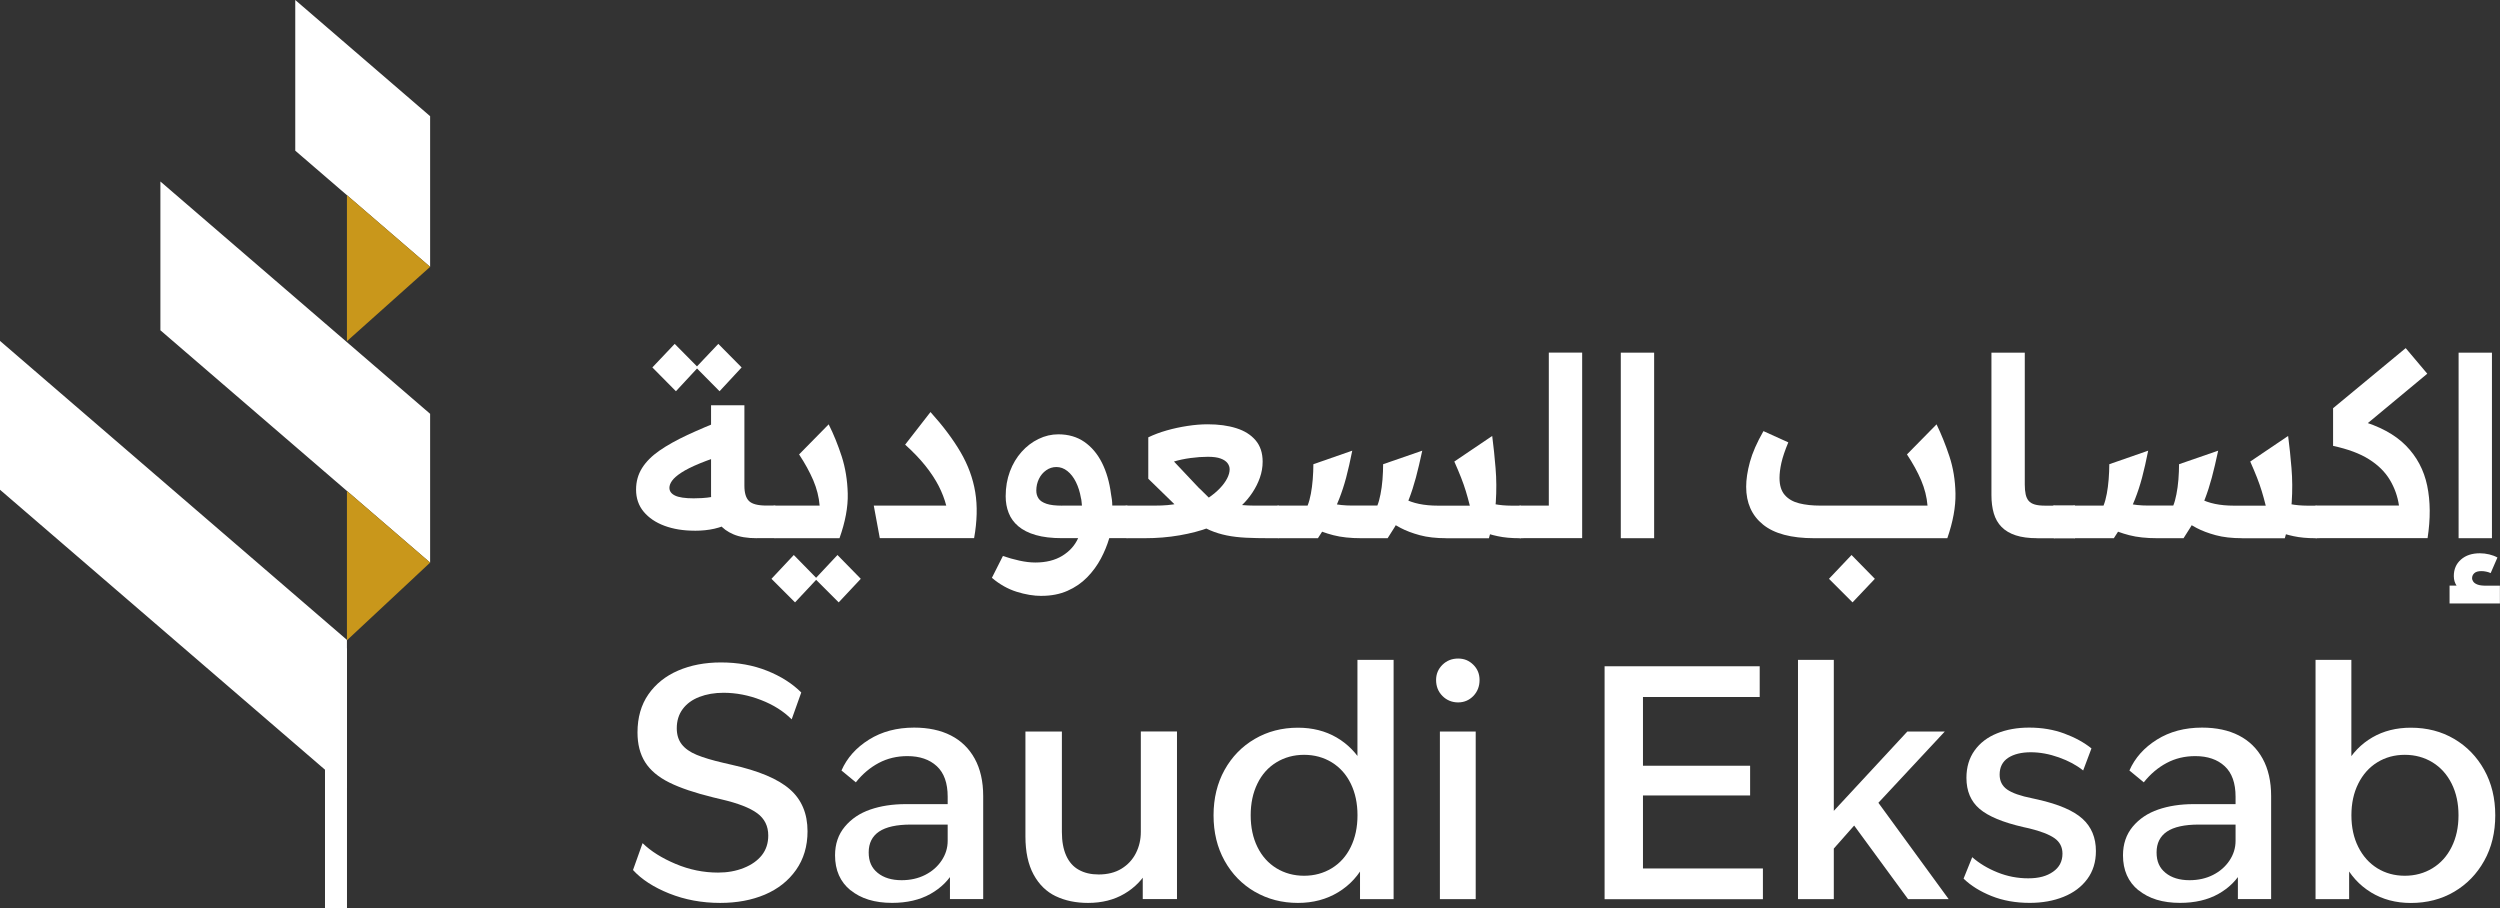 <svg xmlns="http://www.w3.org/2000/svg" id="Layer_1" data-name="Layer 1" viewBox="0 0 506.08 183.83"><rect x="0" y="0" width="506.08" height="183.83" fill="#333333" stroke="none"/><defs><style>      .cls-1 {        fill: #fff;      }      .cls-2 {        fill: #c9971b;      }    </style></defs><g><path class="cls-1" d="M140.59,107.43c-2.27,0-4.29-.33-6.07-.99-1.78-.66-3.18-1.61-4.21-2.84-1.03-1.23-1.55-2.73-1.55-4.49,0-1.62.41-3.08,1.22-4.37.81-1.29,1.99-2.46,3.53-3.53,1.54-1.07,3.42-2.11,5.63-3.15,2.22-1.03,4.75-2.11,7.59-3.22l1.12,6.8c-2.5.78-4.56,1.5-6.17,2.16-1.61.66-2.86,1.29-3.76,1.88-.9.59-1.52,1.14-1.88,1.65-.36.51-.53.98-.53,1.42,0,.68.38,1.2,1.14,1.57.76.37,2.02.56,3.78.56.44,0,.99-.02,1.65-.05.66-.03,1.39-.12,2.18-.25.79-.14,1.63-.32,2.51-.56l1.52,5.69c-1.29.61-2.51,1.05-3.68,1.32-1.17.27-2.51.41-4.04.41ZM136.83,79.2l-4.77-4.82,4.52-4.77,4.72,4.77-4.47,4.82ZM145.66,79.2l-4.77-4.82,4.52-4.77,4.72,4.77-4.47,4.82ZM153.23,108.95c-1.96,0-3.55-.26-4.77-.79-1.22-.52-2.16-1.21-2.82-2.06-.66-.85-1.11-1.79-1.34-2.84-.24-1.05-.36-2.08-.36-3.1v-18.12h6.75v16.29c0,1.46.31,2.49.94,3.1.63.61,1.8.91,3.53.91h1.78v6.6h-3.71Z"></path><path class="cls-1" d="M156.93,102.35h.51v6.6h-.51c-1.02,0-1.52-1.12-1.52-3.35s.51-3.25,1.52-3.25ZM160.94,121.94l-4.77-4.77,4.52-4.82,4.72,4.82-4.47,4.77ZM156.93,108.95v-6.6h8.99c-.14-1.73-.57-3.43-1.29-5.13-.73-1.69-1.68-3.43-2.87-5.23l5.99-6.09c1.02,2.03,1.89,4.2,2.64,6.5.74,2.3,1.15,4.81,1.22,7.51.07,2.71-.49,5.72-1.67,9.04h-13ZM169.78,121.94l-4.77-4.77,4.52-4.82,4.72,4.82-4.47,4.77Z"></path><path class="cls-1" d="M178.1,108.95l-1.22-6.6h14.67c-.34-1.32-.85-2.64-1.52-3.96-.68-1.32-1.57-2.68-2.69-4.09-1.12-1.4-2.49-2.83-4.11-4.29l5.13-6.6c2.54,2.81,4.57,5.52,6.09,8.12,1.52,2.61,2.51,5.3,2.97,8.1.46,2.79.38,5.9-.23,9.31h-19.09Z"></path><path class="cls-1" d="M210.84,120.63c-1.59,0-3.27-.28-5.05-.84s-3.44-1.5-5-2.82l2.23-4.42c1.08.37,2.2.69,3.35.94,1.15.25,2.22.38,3.2.38,2.17,0,3.98-.45,5.46-1.35,1.47-.9,2.55-2.09,3.22-3.58h-3.25c-2.1,0-3.88-.21-5.33-.63-1.46-.42-2.63-1.02-3.53-1.78-.9-.76-1.55-1.66-1.95-2.69-.41-1.03-.61-2.16-.61-3.38,0-1.83.29-3.5.86-5.03.57-1.52,1.36-2.84,2.36-3.96,1-1.12,2.14-1.99,3.43-2.61,1.29-.63,2.62-.94,4.01-.94,2.03,0,3.78.51,5.25,1.52,1.47,1.02,2.67,2.43,3.58,4.24.91,1.81,1.52,3.92,1.83,6.32.07.34.13.71.18,1.12s.08.81.08,1.22h3.05v6.6h-3.66c-.41,1.39-.97,2.77-1.7,4.14-.73,1.37-1.65,2.63-2.77,3.78-1.12,1.15-2.45,2.06-3.99,2.74-1.54.68-3.29,1.02-5.25,1.02ZM215.01,102.35h4.01c-.03-.27-.06-.54-.08-.81-.02-.27-.06-.52-.13-.76-.2-1.18-.54-2.25-1.01-3.2-.47-.95-1.05-1.69-1.73-2.23-.68-.54-1.42-.81-2.23-.81-.75,0-1.43.22-2.06.66-.63.44-1.12,1.02-1.47,1.75-.35.73-.53,1.51-.53,2.36,0,.61.15,1.14.46,1.6.3.46.84.81,1.6,1.07s1.82.38,3.17.38Z"></path><path class="cls-1" d="M228.2,102.35h.51v6.6h-.51c-1.02,0-1.52-1.12-1.52-3.35s.51-3.25,1.52-3.25ZM228.2,108.95v-6.6h5.58c.98,0,1.83-.03,2.56-.1.73-.07,1.45-.17,2.16-.3.71-.13,1.47-.29,2.28-.46l4.06,5.28c-1.79.68-3.82,1.21-6.07,1.6-2.25.39-4.59.58-7.03.58h-3.55ZM256.93,108.95c-1.73,0-3.29-.03-4.7-.1-1.4-.07-2.7-.22-3.88-.46-1.18-.24-2.31-.58-3.38-1.04-1.07-.46-2.13-1.07-3.2-1.83-1.07-.76-2.19-1.7-3.38-2.82l-5.94-5.79v-8.38c1.12-.54,2.36-1.01,3.73-1.4,1.37-.39,2.77-.69,4.21-.91,1.44-.22,2.8-.33,4.09-.33,2.2,0,4.13.26,5.79.79,1.66.52,2.96,1.34,3.91,2.46.95,1.12,1.42,2.56,1.42,4.31,0,1.12-.19,2.2-.56,3.25-.37,1.05-.87,2.05-1.5,3s-1.33,1.79-2.11,2.54c.41.03.8.06,1.19.08.39.02.8.03,1.24.03h5.03v6.6h-1.98ZM244.7,100.73c.88-.61,1.63-1.24,2.26-1.9.63-.66,1.11-1.32,1.45-1.98.34-.66.51-1.28.51-1.85,0-.44-.14-.85-.43-1.24-.29-.39-.75-.7-1.4-.94-.64-.24-1.51-.35-2.59-.35s-2.25.08-3.5.25c-1.25.17-2.37.41-3.35.71l4.98,5.28c.41.37.78.74,1.12,1.09.34.35.66.67.96.94Z"></path><path class="cls-1" d="M258.91,102.35h.51v6.6h-.51c-1.02,0-1.52-1.12-1.52-3.35s.51-3.25,1.52-3.25ZM258.91,108.95v-6.6h5.79c.27-.68.49-1.47.66-2.39.17-.91.3-1.89.38-2.92.08-1.03.13-2.06.13-3.07l7.87-2.74c-.41,2.06-.82,3.88-1.24,5.46-.42,1.57-.9,3.02-1.42,4.34-.52,1.32-1.12,2.61-1.8,3.86-.68,1.25-1.51,2.61-2.49,4.06h-7.87ZM275.57,108.95c-2.2,0-4.09-.2-5.66-.61-1.57-.41-2.89-.89-3.93-1.45s-1.9-1.06-2.54-1.5l2.89-4.72c.91.54,2,.96,3.25,1.24,1.25.29,2.62.43,4.11.43h5.13c.24-.58.45-1.33.63-2.26.19-.93.32-1.93.41-2.99.08-1.07.13-2.11.13-3.12l7.92-2.74c-.44,2.06-.87,3.88-1.29,5.46-.42,1.57-.89,3.02-1.4,4.34-.51,1.32-1.12,2.61-1.83,3.86s-1.54,2.61-2.49,4.06h-5.33ZM292.77,108.95c-2.06,0-3.85-.2-5.36-.61s-2.8-.9-3.88-1.47c-1.08-.58-2.03-1.13-2.84-1.67l3.55-4.26c1.76.95,4.04,1.42,6.85,1.42h6.45c-.27-1.08-.54-2.06-.81-2.94-.27-.88-.59-1.79-.96-2.74-.37-.95-.83-2.03-1.37-3.25l7.67-5.18c.27,2.1.5,4.26.68,6.5.19,2.23.2,4.53.05,6.88-.15,2.35-.62,4.8-1.4,7.33h-8.63ZM307.55,108.95c-1.62,0-3.08-.13-4.37-.41-1.29-.27-2.43-.62-3.43-1.04-1-.42-1.89-.85-2.67-1.29l2.59-5.03c.44.2.9.37,1.37.51.47.14.97.25,1.5.36.52.1,1.07.18,1.65.23.58.05,1.17.08,1.78.08h1.93v6.6h-.36Z"></path><path class="cls-1" d="M307.9,102.35h.51v6.6h-.51c-1.02,0-1.52-1.12-1.52-3.35s.51-3.25,1.52-3.25ZM307.9,108.95v-6.6h5.63v-30.97h6.75v37.56h-12.39Z"></path><path class="cls-1" d="M328.1,71.39h6.75v37.56h-6.75v-37.56Z"></path><path class="cls-1" d="M367.24,108.95c-4.64,0-8.09-.92-10.36-2.77-2.27-1.84-3.4-4.39-3.4-7.64,0-1.49.25-3.16.76-5.03.51-1.86,1.42-3.94,2.74-6.24l5.03,2.28c-.68,1.62-1.14,3-1.4,4.14-.25,1.13-.38,2.16-.38,3.07,0,1.49.36,2.64,1.07,3.45.71.81,1.68,1.37,2.92,1.68s2.65.46,4.24.46h18.63l2.44,6.6h-22.29ZM375.01,121.94l-4.77-4.77,4.57-4.82,4.72,4.82-4.52,4.77ZM381.2,102.35h.51v6.6h-.51c-1.02,0-1.52-1.12-1.52-3.35s.51-3.25,1.52-3.25ZM381.2,108.95v-6.6h8.99c-.14-1.73-.57-3.43-1.29-5.13s-1.68-3.43-2.87-5.23l5.99-6.09c.98,2.03,1.85,4.2,2.61,6.5.76,2.3,1.17,4.81,1.22,7.51s-.5,5.72-1.65,9.04h-13Z"></path><path class="cls-1" d="M412.42,108.95c-1.73,0-3.18-.19-4.37-.58-1.19-.39-2.14-.96-2.87-1.7-.73-.74-1.25-1.66-1.57-2.74-.32-1.08-.48-2.32-.48-3.71v-28.83h6.75v26.7c0,.78.06,1.44.18,1.98.12.54.32.98.61,1.32.29.34.7.58,1.24.74s1.25.23,2.13.23h1.93v6.6h-3.55Z"></path><path class="cls-1" d="M415.97,102.35h.51v6.6h-.51c-1.02,0-1.52-1.12-1.52-3.35s.51-3.25,1.52-3.25ZM415.97,102.35h4.06v6.6h-4.06v-6.6Z"></path><path class="cls-1" d="M415.97,102.35h.51v6.6h-.51c-1.02,0-1.52-1.12-1.52-3.35s.51-3.25,1.52-3.25ZM415.97,102.35h4.06v6.6h-4.06v-6.6Z"></path><path class="cls-1" d="M420.03,102.35h.51v6.6h-.51c-1.02,0-1.52-1.12-1.52-3.35s.51-3.25,1.52-3.25ZM420.03,108.95v-6.6h5.79c.27-.68.49-1.47.66-2.39.17-.91.3-1.89.38-2.92.08-1.03.13-2.06.13-3.07l7.87-2.74c-.41,2.06-.82,3.88-1.24,5.46-.42,1.57-.9,3.02-1.42,4.34-.52,1.32-1.12,2.61-1.8,3.86-.68,1.25-1.51,2.61-2.49,4.06h-7.87ZM436.69,108.95c-2.2,0-4.09-.2-5.66-.61-1.57-.41-2.89-.89-3.93-1.45s-1.9-1.06-2.54-1.5l2.89-4.72c.91.54,2,.96,3.25,1.24,1.25.29,2.62.43,4.11.43h5.13c.24-.58.45-1.33.63-2.26.19-.93.32-1.93.41-2.99.08-1.07.13-2.11.13-3.12l7.92-2.74c-.44,2.06-.87,3.88-1.29,5.46-.42,1.57-.89,3.02-1.4,4.34-.51,1.32-1.12,2.61-1.83,3.86s-1.54,2.61-2.49,4.06h-5.33ZM453.89,108.95c-2.06,0-3.85-.2-5.36-.61s-2.8-.9-3.88-1.47c-1.08-.58-2.03-1.13-2.84-1.67l3.55-4.26c1.76.95,4.04,1.42,6.85,1.42h6.45c-.27-1.08-.54-2.06-.81-2.94-.27-.88-.59-1.79-.96-2.74-.37-.95-.83-2.03-1.37-3.25l7.67-5.18c.27,2.1.5,4.26.68,6.5.19,2.23.2,4.53.05,6.88-.15,2.35-.62,4.8-1.4,7.33h-8.63ZM468.67,108.95c-1.62,0-3.08-.13-4.37-.41-1.29-.27-2.43-.62-3.43-1.04-1-.42-1.89-.85-2.67-1.29l2.59-5.03c.44.2.9.37,1.37.51.47.14.97.25,1.5.36.52.1,1.07.18,1.65.23.58.05,1.17.08,1.78.08h1.93v6.6h-.36Z"></path><path class="cls-1" d="M469.02,102.35h.51v6.6h-.51c-1.02,0-1.52-1.12-1.52-3.35s.51-3.25,1.52-3.25ZM472.27,82.65l14.72-12.18,4.37,5.18-14.72,12.23.91-2.79c4.09,1.15,7.25,2.85,9.47,5.1,2.22,2.25,3.66,4.96,4.32,8.12.66,3.17.68,6.71.08,10.63h-22.39v-6.6h16.6c-.27-1.86-.89-3.6-1.85-5.2-.96-1.61-2.37-3-4.21-4.16-1.84-1.17-4.27-2.07-7.28-2.72v-7.61Z"></path><path class="cls-1" d="M495.87,122.15v-3.6h1.42c-.17-.24-.3-.53-.41-.86-.1-.34-.15-.69-.15-1.07,0-1.39.48-2.5,1.45-3.35.96-.85,2.24-1.27,3.83-1.27.64,0,1.28.08,1.9.23s1.18.36,1.65.63l-1.37,3.15c-.3-.14-.62-.24-.94-.3-.32-.07-.63-.1-.94-.1-.64,0-1.12.13-1.42.41-.3.27-.46.61-.46,1.02,0,.24.08.47.25.71.17.24.45.43.84.58.39.15.96.23,1.7.23h2.84v3.6h-10.2ZM497.7,71.39h6.75v37.56h-6.75v-37.56Z"></path></g><g><path class="cls-1" d="M135.49,180.88c-3.17-1.27-5.62-2.86-7.35-4.76l1.94-5.44c1.68,1.64,3.92,3.04,6.7,4.21,2.78,1.17,5.64,1.75,8.58,1.75,1.9,0,3.64-.31,5.21-.94,1.58-.63,2.79-1.49,3.66-2.59.86-1.1,1.29-2.43,1.29-3.98,0-1.9-.74-3.4-2.23-4.5-1.49-1.1-3.92-2.04-7.28-2.82l-1.62-.39c-3.71-.91-6.68-1.91-8.9-3.01-2.22-1.1-3.85-2.47-4.89-4.11-1.04-1.64-1.55-3.65-1.55-6.02,0-3.02.73-5.59,2.2-7.71,1.47-2.11,3.47-3.72,6.02-4.82,2.55-1.1,5.44-1.65,8.68-1.65,3.41,0,6.52.56,9.32,1.68,2.81,1.12,5.12,2.59,6.93,4.4l-1.94,5.44c-1.64-1.64-3.71-2.95-6.22-3.92-2.5-.97-5.03-1.46-7.58-1.46-1.81,0-3.44.28-4.89.84-1.45.56-2.57,1.38-3.37,2.46-.8,1.08-1.2,2.37-1.2,3.89,0,1.29.33,2.37,1,3.24.67.86,1.68,1.58,3.04,2.14,1.36.56,3.16,1.1,5.41,1.62l1.68.39c5.44,1.21,9.36,2.86,11.75,4.95,2.4,2.09,3.59,4.93,3.59,8.51,0,3.02-.78,5.63-2.33,7.83-1.55,2.2-3.66,3.86-6.31,4.99-2.65,1.12-5.67,1.68-9.03,1.68-3.71,0-7.16-.64-10.33-1.91Z"></path><path class="cls-1" d="M172.18,180.23c-2.09-1.7-3.14-4.07-3.14-7.09,0-2.29.66-4.22,1.98-5.8,1.32-1.58,3.03-2.73,5.15-3.46,2.11-.73,4.51-1.1,7.19-1.1h10.55v4.14h-9.52c-2.89,0-5.04.48-6.44,1.42-1.4.95-2.1,2.35-2.1,4.21s.6,3.15,1.81,4.14c1.21.99,2.83,1.49,4.86,1.49,1.77,0,3.36-.36,4.76-1.07,1.4-.71,2.51-1.68,3.33-2.91.82-1.23,1.23-2.56,1.23-3.98v-8.94c0-2.76-.73-4.82-2.2-6.18-1.47-1.36-3.45-2.04-5.96-2.04-2.12,0-4.05.46-5.8,1.39-1.75.93-3.29,2.23-4.63,3.92l-2.91-2.4c1.12-2.55,2.98-4.63,5.57-6.25,2.59-1.62,5.63-2.43,9.13-2.43,2.89,0,5.37.53,7.45,1.59,2.07,1.06,3.68,2.62,4.82,4.69,1.14,2.07,1.72,4.6,1.72,7.58v20.85h-6.73v-7.64l.97,1.68c-1.12,2.07-2.76,3.71-4.92,4.92-2.16,1.21-4.75,1.81-7.77,1.81-3.5,0-6.29-.85-8.39-2.56Z"></path><path class="cls-1" d="M213.73,181.43c-1.9-.91-3.4-2.37-4.5-4.4-1.1-2.03-1.65-4.6-1.65-7.71v-21.24h7.38v20.33c0,1.9.29,3.5.87,4.79.58,1.29,1.43,2.26,2.56,2.88,1.12.63,2.46.94,4.01.94,1.81,0,3.36-.39,4.63-1.17,1.27-.78,2.24-1.82,2.91-3.14.67-1.32,1-2.75,1-4.31v-20.33h7.32v33.93h-6.93v-7.64l1.17,1.55c-1.17,2.12-2.79,3.79-4.89,5.02-2.09,1.23-4.54,1.85-7.35,1.85-2.46,0-4.64-.45-6.54-1.36Z"></path><path class="cls-1" d="M254.01,180.52c-2.59-1.51-4.63-3.6-6.12-6.28-1.49-2.68-2.23-5.74-2.23-9.19s.75-6.52,2.23-9.19c1.49-2.68,3.53-4.77,6.12-6.28,2.59-1.51,5.5-2.27,8.74-2.27,2.93,0,5.54.66,7.8,1.97,2.27,1.32,4.09,3.18,5.47,5.6l-1.23,1.49v-22.79h7.32v48.43h-6.8v-8.87l1.1,1.42c-1.29,2.59-3.13,4.61-5.5,6.05s-5.09,2.17-8.16,2.17c-3.24,0-6.15-.76-8.74-2.27ZM269.59,175.76c1.66-1.01,2.95-2.45,3.85-4.31.91-1.86,1.36-3.99,1.36-6.41s-.45-4.55-1.36-6.41c-.91-1.86-2.19-3.29-3.85-4.31-1.66-1.01-3.53-1.52-5.6-1.52s-3.94.51-5.6,1.52c-1.66,1.01-2.95,2.45-3.85,4.31-.91,1.86-1.36,3.99-1.36,6.41s.45,4.56,1.36,6.41c.91,1.86,2.19,3.29,3.85,4.31,1.66,1.01,3.53,1.52,5.6,1.52s3.94-.51,5.6-1.52Z"></path><path class="cls-1" d="M292,140.89c-.86-.86-1.29-1.94-1.29-3.24,0-1.21.43-2.23,1.29-3.08.86-.84,1.92-1.26,3.17-1.26s2.23.42,3.08,1.26,1.26,1.87,1.26,3.08c0,1.29-.42,2.37-1.26,3.24-.84.86-1.87,1.3-3.08,1.3s-2.31-.43-3.17-1.3ZM291.48,148.08h7.25v33.93h-7.25v-33.93Z"></path><path class="cls-1" d="M324.82,134.87h31.4v6.22h-26.48l2.85-2.53v39.76l-2.85-2.52h27.13v6.22h-32.05v-47.14ZM328.51,155.01h25.77v6.02h-25.77v-6.02Z"></path><path class="cls-1" d="M363.97,133.58h7.25v48.43h-7.25v-48.43ZM367.27,168.41l18.84-20.33h7.58l-15.02,16.12-1.49.84-6.99,7.9-2.91-4.53ZM372.78,163.62l6.67-2.2,15.02,20.59h-8.22l-13.47-18.39Z"></path><path class="cls-1" d="M403.16,181.39c-2.31-.93-4.2-2.1-5.67-3.53l1.75-4.34c1.42,1.25,3.13,2.28,5.12,3.08,1.98.8,4.06,1.2,6.22,1.2s3.74-.44,5.02-1.33c1.27-.88,1.91-2.1,1.91-3.66,0-1.34-.54-2.38-1.62-3.14-1.08-.75-2.78-1.41-5.12-1.98l-1.17-.26c-4.14-.95-7.1-2.18-8.87-3.69-1.77-1.51-2.66-3.6-2.66-6.28,0-2.16.55-4,1.65-5.54,1.1-1.53,2.61-2.69,4.53-3.46,1.92-.78,4.09-1.17,6.51-1.17,2.59,0,4.96.4,7.12,1.2,2.16.8,3.99,1.8,5.5,3.01l-1.68,4.47c-1.34-1.08-2.98-1.96-4.92-2.65-1.94-.69-3.84-1.04-5.7-1.04s-3.42.38-4.57,1.13c-1.14.76-1.72,1.89-1.72,3.4,0,1.29.51,2.3,1.52,3.01,1.01.71,2.71,1.31,5.08,1.78l1.17.26c4.19.95,7.19,2.24,9,3.88,1.81,1.64,2.72,3.82,2.72,6.54,0,2.2-.58,4.09-1.75,5.67-1.17,1.58-2.76,2.77-4.79,3.59-2.03.82-4.32,1.23-6.86,1.23-2.85,0-5.43-.46-7.74-1.39Z"></path><path class="cls-1" d="M432.9,180.23c-2.09-1.7-3.14-4.07-3.14-7.09,0-2.29.66-4.22,1.97-5.8,1.32-1.58,3.03-2.73,5.15-3.46,2.11-.73,4.51-1.1,7.19-1.1h10.55v4.14h-9.52c-2.89,0-5.04.48-6.44,1.42-1.4.95-2.1,2.35-2.1,4.21s.6,3.15,1.81,4.14c1.21.99,2.83,1.49,4.86,1.49,1.77,0,3.36-.36,4.76-1.07,1.4-.71,2.51-1.68,3.33-2.91.82-1.23,1.23-2.56,1.23-3.98v-8.94c0-2.76-.73-4.82-2.2-6.18-1.47-1.36-3.45-2.04-5.96-2.04-2.12,0-4.05.46-5.79,1.39-1.75.93-3.29,2.23-4.63,3.92l-2.91-2.4c1.12-2.55,2.98-4.63,5.57-6.25,2.59-1.62,5.63-2.43,9.13-2.43,2.89,0,5.38.53,7.45,1.59,2.07,1.06,3.68,2.62,4.82,4.69,1.14,2.07,1.72,4.6,1.72,7.58v20.85h-6.73v-7.64l.97,1.68c-1.12,2.07-2.76,3.71-4.92,4.92-2.16,1.21-4.75,1.81-7.77,1.81-3.5,0-6.29-.85-8.38-2.56Z"></path><path class="cls-1" d="M479.98,180.65c-2.35-1.42-4.2-3.45-5.54-6.09l1.1-1.36v8.81h-6.8v-48.43h7.25v22.79l-1.17-1.49c1.34-2.42,3.14-4.28,5.41-5.6,2.27-1.32,4.87-1.97,7.8-1.97,3.28,0,6.21.76,8.77,2.27,2.57,1.51,4.6,3.6,6.09,6.28,1.49,2.68,2.23,5.74,2.23,9.19s-.74,6.52-2.23,9.19c-1.49,2.68-3.52,4.77-6.09,6.28s-5.49,2.27-8.77,2.27c-3.02,0-5.71-.71-8.06-2.14ZM492.41,175.76c1.66-1.01,2.96-2.45,3.88-4.31.93-1.86,1.39-3.99,1.39-6.41s-.46-4.55-1.39-6.41c-.93-1.86-2.22-3.29-3.88-4.31-1.66-1.01-3.53-1.52-5.6-1.52s-3.93.51-5.57,1.52c-1.64,1.01-2.92,2.45-3.85,4.31-.93,1.86-1.39,3.99-1.39,6.41s.46,4.56,1.39,6.41c.93,1.86,2.21,3.29,3.85,4.31,1.64,1.01,3.5,1.52,5.57,1.52s3.94-.51,5.6-1.52Z"></path></g><polyline class="cls-1" points="87.07 113.89 87.07 83.77 32.47 36.74 32.47 66.86 87.07 113.89"></polyline><polygon class="cls-1" points="70.23 129.53 70.23 159.64 0 99.14 0 69.01 70.23 129.53"></polygon><polygon class="cls-1" points="87.07 23.52 87.07 54.02 59.77 30.5 59.77 0 87.07 23.52"></polygon><polygon class="cls-2" points="70.23 99.39 70.23 129.62 87.07 113.89 70.23 99.39"></polygon><polyline class="cls-2" points="70.23 39.51 70.23 69.07 87.07 54.02"></polyline><rect class="cls-1" x="65.79" y="131.23" width="4.45" height="52.6"></rect></svg>